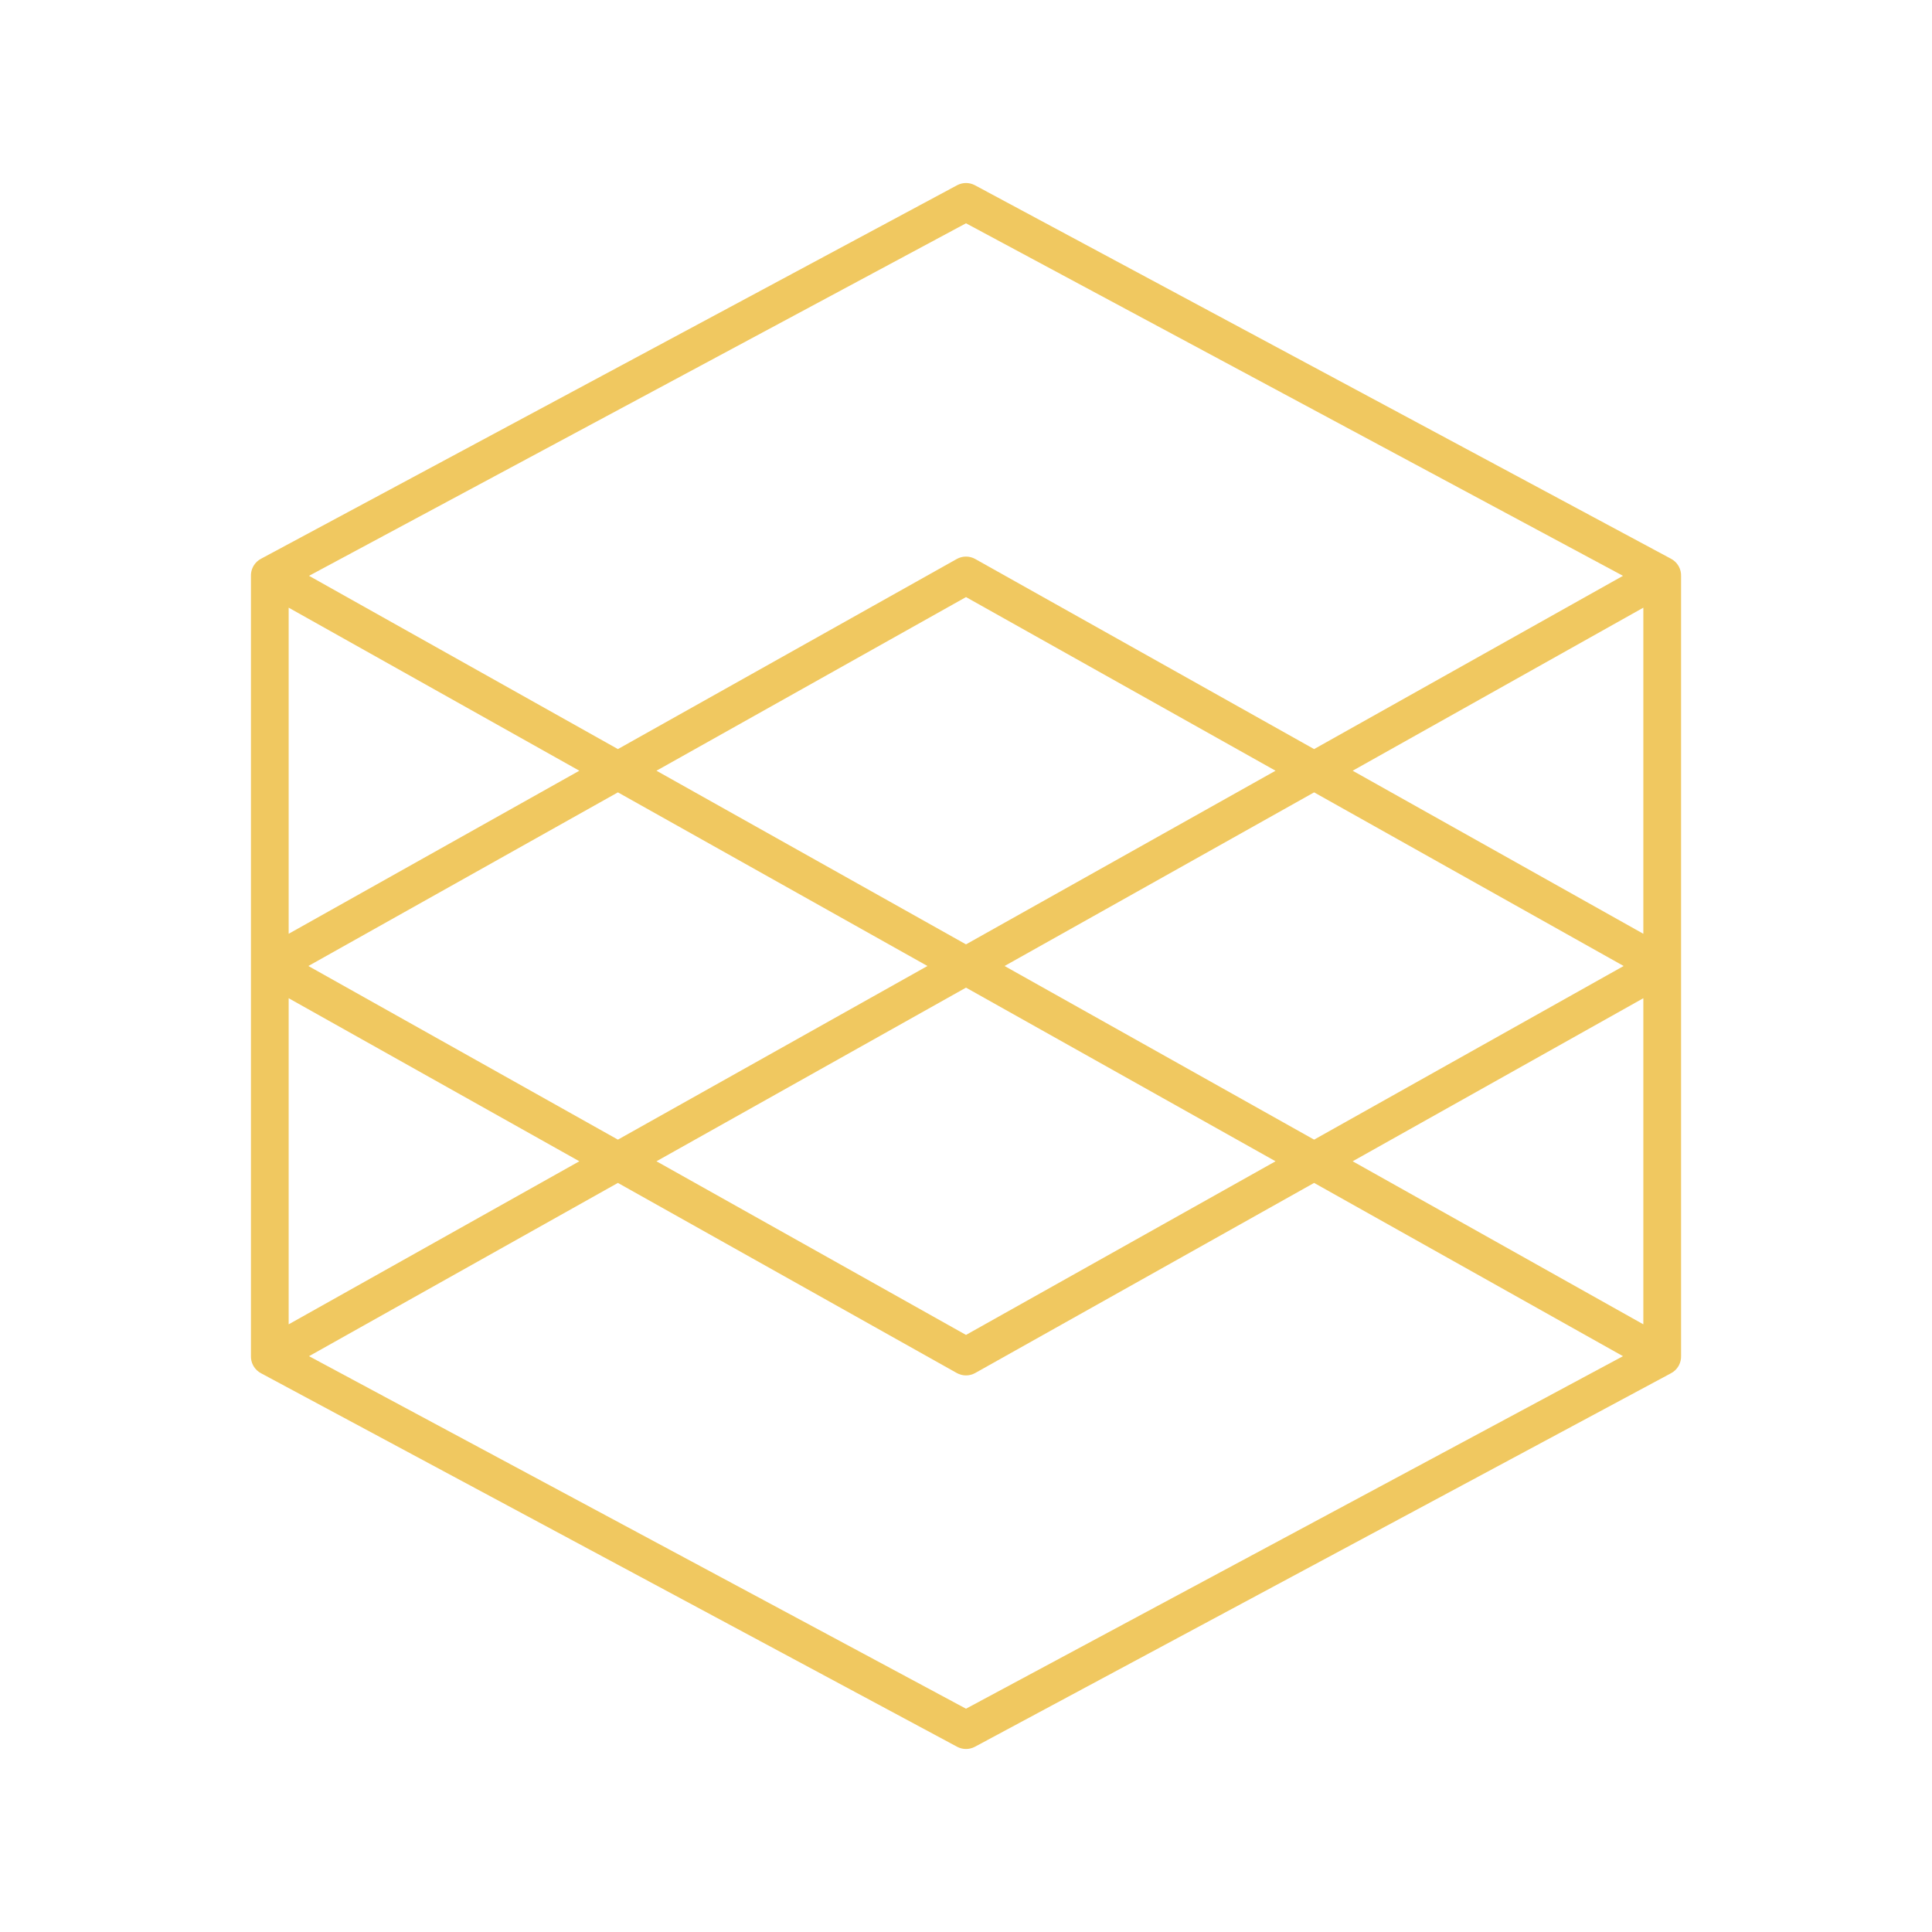 <?xml version="1.0" encoding="UTF-8"?> <svg xmlns="http://www.w3.org/2000/svg" width="512" height="512" viewBox="0 0 512 512" fill="none"><path d="M256.001 463.5C255.188 463.5 254.375 463.302 253.637 462.906L69.206 363.942C68.39 363.521 67.68 362.872 67.185 362.022C67.151 361.964 67.119 361.906 67.087 361.847C67.087 361.846 67.086 361.845 67.085 361.843C67.084 361.841 67.083 361.84 67.082 361.838C66.672 361.065 66.486 360.231 66.501 359.409V152.589C66.485 151.769 66.672 150.934 67.082 150.161C67.083 150.159 67.084 150.157 67.085 150.155C67.086 150.154 67.086 150.153 67.087 150.151C67.119 150.092 67.151 150.034 67.185 149.976C67.68 149.128 68.388 148.479 69.203 148.059L253.638 49.094C255.114 48.302 256.889 48.302 258.367 49.094L442.799 148.057C443.615 148.478 444.324 149.128 444.82 149.977C444.853 150.035 444.885 150.093 444.917 150.151C444.918 150.152 444.919 150.154 444.919 150.155C444.92 150.157 444.921 150.159 444.922 150.161C445.332 150.934 445.519 151.768 445.503 152.589V359.41C445.519 360.231 445.332 361.065 444.922 361.839C444.921 361.841 444.92 361.842 444.919 361.844C444.919 361.846 444.918 361.847 444.917 361.848C444.886 361.908 444.854 361.966 444.819 362.024C444.324 362.872 443.616 363.52 442.801 363.941L258.366 462.907C257.627 463.302 256.814 463.5 256.001 463.5ZM81.895 359.402L256.001 452.825L430.107 359.402L348.251 313.483L258.447 363.86C256.928 364.714 255.074 364.714 253.554 363.86L163.75 313.483L81.895 359.402ZM173.971 307.75L256.001 353.767L338.031 307.75L256.001 261.733L173.971 307.75ZM358.471 307.75L435.501 350.962V264.538L358.471 307.75ZM76.501 264.538V350.962L153.531 307.75L76.501 264.538ZM266.221 256L348.251 302.017L430.282 256L348.252 209.983L266.221 256ZM81.721 256L163.751 302.017L245.782 256L163.752 209.983L81.721 256ZM173.971 204.25L256.001 250.267L338.031 204.25L256.001 158.233L173.971 204.25ZM358.471 204.25L435.501 247.462V161.038L358.471 204.25ZM76.501 161.038V247.462L153.531 204.25L76.501 161.038ZM256.001 147.5C256.845 147.5 257.688 147.713 258.447 148.139L348.251 198.517L430.107 152.598L256.001 59.174L81.895 152.598L163.751 198.517L253.555 148.139C254.315 147.713 255.158 147.5 256.001 147.5Z" fill="#F0C860"></path></svg> 